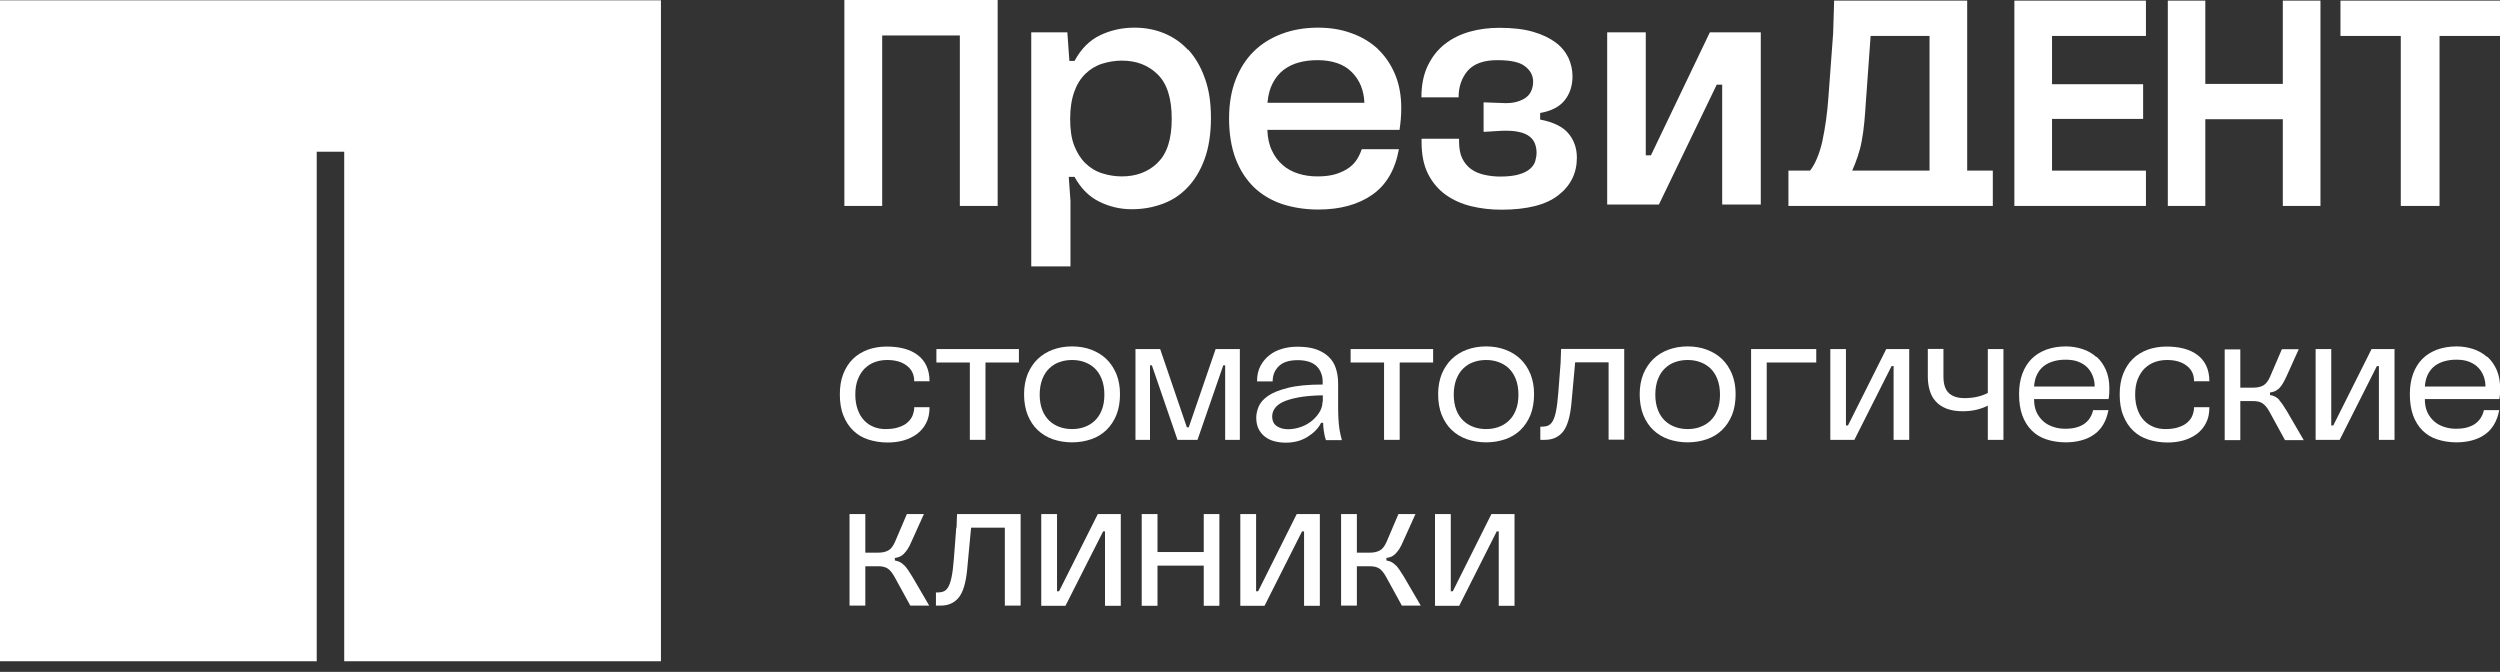 <?xml version="1.0" encoding="UTF-8"?> <svg xmlns="http://www.w3.org/2000/svg" width="160" height="43" viewBox="0 0 160 43" fill="none"><rect x="0" y="0" width="160" height="43" fill="#333333" stroke="none"/><path d="M76.03 3.19C75.59 2.71 75.07 2.36 74.48 2.12C73.89 1.88 73.26 1.77 72.6 1.77C71.82 1.77 71.09 1.93 70.42 2.25C69.74 2.57 69.19 3.12 68.77 3.9H68.44L68.31 2.07H66V17.05H68.51V12.86L68.4 11.32H68.77C69.18 12.07 69.72 12.6 70.38 12.92C71.04 13.24 71.72 13.39 72.43 13.39C73.14 13.39 73.75 13.28 74.37 13.06C74.99 12.84 75.53 12.49 75.99 12.01C76.45 11.53 76.82 10.93 77.09 10.19C77.36 9.46 77.5 8.57 77.5 7.55C77.5 6.53 77.37 5.71 77.1 4.98C76.84 4.25 76.48 3.65 76.04 3.17L76.03 3.19ZM74.09 10.42C73.49 11 72.72 11.29 71.8 11.29C71.36 11.29 70.94 11.22 70.53 11.09C70.12 10.96 69.77 10.74 69.47 10.45C69.17 10.16 68.93 9.78 68.75 9.32C68.57 8.86 68.49 8.29 68.49 7.61C68.49 6.93 68.58 6.36 68.75 5.88C68.92 5.4 69.16 5.02 69.47 4.72C69.77 4.43 70.12 4.21 70.53 4.08C70.94 3.95 71.36 3.88 71.8 3.88C72.73 3.88 73.49 4.17 74.09 4.76C74.69 5.35 74.99 6.29 74.99 7.6C74.99 8.91 74.69 9.83 74.09 10.41V10.42Z" fill="white"></path><path d="M88.18 3.13C87.7 2.69 87.14 2.35 86.48 2.12C85.83 1.88 85.12 1.77 84.35 1.77C83.51 1.77 82.75 1.9 82.05 2.16C81.35 2.42 80.75 2.79 80.25 3.28C79.75 3.77 79.36 4.38 79.08 5.1C78.8 5.82 78.66 6.65 78.66 7.59C78.66 8.53 78.8 9.43 79.08 10.16C79.36 10.89 79.75 11.49 80.25 11.98C80.75 12.46 81.35 12.82 82.06 13.06C82.77 13.29 83.54 13.41 84.37 13.41C85.78 13.41 86.93 13.09 87.83 12.46C88.73 11.83 89.29 10.86 89.53 9.55H87.15C87.08 9.77 86.98 9.98 86.85 10.19C86.72 10.4 86.55 10.58 86.33 10.74C86.11 10.9 85.83 11.03 85.5 11.14C85.17 11.24 84.78 11.29 84.32 11.29C83.86 11.29 83.47 11.23 83.09 11.11C82.71 10.99 82.37 10.81 82.09 10.56C81.8 10.31 81.57 10 81.4 9.63C81.22 9.26 81.13 8.82 81.11 8.31H89.57C89.6 8.1 89.63 7.88 89.65 7.64C89.67 7.4 89.68 7.16 89.68 6.92C89.68 6.11 89.55 5.39 89.28 4.75C89.01 4.11 88.64 3.57 88.17 3.13H88.18ZM81.12 6.57C81.16 6.09 81.27 5.67 81.45 5.33C81.63 4.98 81.86 4.7 82.14 4.48C82.43 4.26 82.75 4.1 83.12 4C83.49 3.9 83.88 3.85 84.31 3.85C85.28 3.85 86.02 4.11 86.52 4.62C87.03 5.13 87.29 5.79 87.32 6.58H81.11L81.12 6.57Z" fill="white"></path><path d="M98.57 7.63V7.23C99.27 7.11 99.8 6.84 100.13 6.43C100.47 6.01 100.64 5.49 100.64 4.88C100.64 4.47 100.55 4.08 100.38 3.7C100.2 3.33 99.93 2.99 99.55 2.71C99.17 2.43 98.69 2.2 98.1 2.03C97.51 1.86 96.79 1.78 95.95 1.78C95.29 1.78 94.66 1.86 94.06 2.03C93.46 2.2 92.93 2.46 92.47 2.82C92.01 3.18 91.65 3.64 91.38 4.2C91.11 4.76 90.97 5.43 90.97 6.23H93.35C93.35 5.54 93.55 4.97 93.94 4.52C94.34 4.07 94.97 3.85 95.83 3.85C96.69 3.85 97.28 3.98 97.61 4.25C97.95 4.51 98.12 4.84 98.12 5.22C98.12 5.41 98.09 5.59 98.02 5.77C97.95 5.95 97.84 6.1 97.69 6.22C97.54 6.34 97.33 6.44 97.06 6.52C96.8 6.59 96.47 6.62 96.07 6.59L94.95 6.55V8.44L96.1 8.37C96.54 8.36 96.9 8.37 97.19 8.44C97.48 8.5 97.7 8.59 97.87 8.72C98.04 8.84 98.16 9 98.23 9.18C98.3 9.36 98.34 9.56 98.34 9.76C98.34 9.94 98.31 10.12 98.26 10.3C98.21 10.48 98.1 10.65 97.93 10.8C97.76 10.95 97.53 11.07 97.22 11.16C96.91 11.25 96.52 11.3 96.02 11.3C95.67 11.3 95.33 11.26 95.01 11.19C94.69 11.12 94.4 11 94.16 10.83C93.92 10.66 93.73 10.43 93.59 10.15C93.45 9.87 93.38 9.5 93.38 9.06V8.88H90.98V9.1C90.98 9.91 91.12 10.59 91.4 11.14C91.68 11.69 92.06 12.13 92.53 12.47C93.01 12.81 93.55 13.05 94.17 13.2C94.79 13.35 95.43 13.42 96.09 13.42C97.73 13.42 98.95 13.11 99.74 12.49C100.53 11.87 100.92 11.07 100.92 10.09C100.92 9.49 100.74 8.97 100.38 8.54C100.02 8.11 99.41 7.81 98.56 7.65L98.57 7.63Z" fill="white"></path><path d="M105.66 9.94H105.33V2.07H102.86V13.09H106.17L109.87 5.42H110.22V13.09H112.69V2.07H109.43L105.66 9.94Z" fill="white"></path><path d="M125.9 10.92V0.04H117.38V0.22L117.32 2.15L117.02 6.21C116.95 7.24 116.81 8.19 116.63 9.04C116.46 9.82 116.15 10.55 115.84 10.92H114.46V13.18H127.54V10.92H125.91H125.9ZM123.5 10.92H118.54C118.77 10.41 119.03 9.7 119.15 9.03C119.3 8.25 119.36 7.37 119.42 6.46L119.72 2.3H123.49V10.91L123.5 10.92Z" fill="white"></path><path d="M128.92 13.18H137.34V10.92H131.33V7.61H137.16V5.39H131.33V2.3H137.34V0.04H128.92V13.18Z" fill="white"></path><path d="M146.1 5.37H141.14V0.04H138.74V13.18H141.14V7.63H146.1V13.18H148.51V0.04H146.1V5.37Z" fill="white"></path><path d="M149.79 0.04V2.3H153.65V13.18H156.13V2.3H160V0.04H149.79Z" fill="white"></path><path d="M0 42.32H20.27V9.71H22.03V42.32H42.3V0.02H0V42.32Z" fill="white"></path><path d="M54.04 0V13.18H56.46V2.27H61.43V13.18H63.85V0H54.04Z" fill="white"></path><path d="M55.35 23.58C55.54 23.39 55.75 23.26 56 23.17C56.25 23.08 56.51 23.04 56.79 23.04C57.3 23.04 57.72 23.16 58.03 23.4C58.35 23.64 58.51 23.97 58.51 24.4H59.49C59.49 24.02 59.42 23.69 59.29 23.41C59.16 23.13 58.97 22.9 58.73 22.72C58.49 22.54 58.2 22.4 57.86 22.31C57.52 22.22 57.15 22.18 56.75 22.18C56.31 22.18 55.9 22.25 55.54 22.38C55.17 22.52 54.85 22.71 54.59 22.97C54.32 23.23 54.12 23.55 53.97 23.93C53.82 24.31 53.75 24.75 53.75 25.24C53.75 25.76 53.82 26.21 53.98 26.6C54.13 26.98 54.34 27.3 54.61 27.56C54.88 27.82 55.2 28.01 55.57 28.13C55.95 28.25 56.36 28.32 56.8 28.32C57.16 28.32 57.5 28.28 57.82 28.19C58.14 28.1 58.43 27.96 58.68 27.78C58.93 27.59 59.13 27.36 59.27 27.08C59.42 26.8 59.49 26.46 59.49 26.06H58.51C58.51 26.22 58.48 26.39 58.42 26.55C58.36 26.72 58.26 26.87 58.12 27C57.98 27.14 57.79 27.25 57.55 27.33C57.31 27.42 57.02 27.46 56.67 27.46C56.41 27.46 56.17 27.42 55.94 27.33C55.71 27.24 55.5 27.11 55.32 26.92C55.14 26.74 55 26.51 54.9 26.23C54.8 25.96 54.74 25.63 54.74 25.26C54.74 24.89 54.79 24.56 54.9 24.28C55.01 24 55.16 23.77 55.34 23.58H55.35Z" fill="white"></path><path d="M59.93 23.2H62.07V28.15H63.07V23.2H65.21V22.34H59.93V23.2Z" fill="white"></path><path d="M70.81 22.98C70.54 22.72 70.21 22.52 69.84 22.38C69.47 22.24 69.05 22.17 68.61 22.17C68.17 22.17 67.76 22.24 67.38 22.38C67 22.52 66.68 22.72 66.41 22.98C66.14 23.24 65.93 23.56 65.77 23.94C65.62 24.32 65.54 24.75 65.54 25.23C65.54 25.73 65.62 26.18 65.77 26.56C65.93 26.94 66.14 27.27 66.41 27.52C66.68 27.78 67.01 27.98 67.38 28.11C67.76 28.24 68.17 28.31 68.61 28.31C69.05 28.31 69.46 28.24 69.84 28.11C70.22 27.98 70.54 27.78 70.81 27.52C71.08 27.26 71.29 26.94 71.45 26.56C71.6 26.18 71.68 25.73 71.68 25.23C71.68 24.73 71.6 24.32 71.45 23.94C71.29 23.56 71.08 23.24 70.81 22.98ZM70.51 26.25C70.4 26.53 70.25 26.75 70.06 26.93C69.87 27.11 69.65 27.24 69.4 27.33C69.15 27.42 68.89 27.46 68.61 27.46C68.33 27.46 68.07 27.42 67.82 27.33C67.57 27.24 67.35 27.11 67.16 26.93C66.97 26.75 66.82 26.53 66.71 26.25C66.6 25.97 66.54 25.64 66.54 25.26C66.54 24.88 66.6 24.54 66.71 24.26C66.82 23.98 66.97 23.75 67.16 23.57C67.35 23.39 67.57 23.25 67.82 23.17C68.07 23.08 68.33 23.04 68.61 23.04C68.89 23.04 69.15 23.08 69.4 23.17C69.65 23.26 69.87 23.39 70.06 23.57C70.25 23.75 70.4 23.98 70.51 24.26C70.62 24.54 70.68 24.87 70.68 25.26C70.68 25.65 70.62 25.98 70.51 26.25Z" fill="white"></path><path d="M79.35 28.15V22.34H77.8L76.08 27.35H75.96L74.25 22.34H72.67V28.15H73.6V23.38H73.72L75.36 28.15H76.64L78.29 23.38H78.41V28.15H79.35Z" fill="white"></path><path d="M85.79 27.79C85.76 27.67 85.73 27.52 85.71 27.36C85.69 27.2 85.67 27.01 85.66 26.8C85.65 26.59 85.64 26.34 85.64 26.06V24.54C85.64 24.19 85.59 23.87 85.5 23.59C85.41 23.3 85.26 23.05 85.05 22.85C84.84 22.64 84.57 22.48 84.24 22.36C83.91 22.24 83.5 22.19 83.02 22.19C82.69 22.19 82.38 22.23 82.07 22.32C81.76 22.41 81.48 22.54 81.25 22.73C81.01 22.91 80.82 23.14 80.67 23.42C80.52 23.7 80.45 24.03 80.45 24.41H81.45C81.45 24.01 81.58 23.69 81.85 23.43C82.12 23.17 82.52 23.05 83.06 23.05C83.35 23.05 83.59 23.09 83.8 23.16C84.01 23.23 84.17 23.34 84.29 23.46C84.41 23.59 84.5 23.73 84.56 23.9C84.62 24.06 84.65 24.23 84.65 24.4V24.61C83.74 24.61 83 24.68 82.44 24.82C81.88 24.96 81.45 25.13 81.15 25.34C80.85 25.55 80.65 25.78 80.55 26.03C80.45 26.28 80.4 26.51 80.4 26.73C80.4 27.01 80.45 27.25 80.55 27.45C80.65 27.65 80.79 27.82 80.96 27.95C81.13 28.08 81.33 28.18 81.56 28.24C81.79 28.3 82.04 28.33 82.29 28.33C82.82 28.33 83.28 28.21 83.68 27.96C84.08 27.71 84.37 27.42 84.55 27.06H84.68C84.68 27.22 84.7 27.41 84.73 27.62C84.76 27.83 84.8 28.01 84.86 28.17H85.88C85.85 28.05 85.82 27.93 85.79 27.81V27.79ZM84.64 25.72C84.64 25.93 84.58 26.14 84.47 26.34C84.35 26.54 84.2 26.73 84 26.9C83.8 27.07 83.57 27.21 83.3 27.31C83.03 27.41 82.74 27.47 82.44 27.47C82.14 27.47 81.9 27.4 81.71 27.27C81.52 27.14 81.42 26.93 81.42 26.65C81.42 26.48 81.47 26.31 81.57 26.16C81.67 26 81.84 25.86 82.08 25.74C82.32 25.62 82.65 25.52 83.07 25.44C83.48 25.36 84.01 25.31 84.66 25.3V25.71L84.64 25.72Z" fill="white"></path><path d="M88.58 28.15H89.58V23.2H91.72V22.34H86.44V23.2H88.58V28.15Z" fill="white"></path><path d="M97.31 22.98C97.04 22.72 96.71 22.52 96.34 22.38C95.97 22.24 95.55 22.17 95.11 22.17C94.67 22.17 94.26 22.24 93.88 22.38C93.5 22.52 93.18 22.72 92.91 22.98C92.64 23.24 92.43 23.56 92.27 23.94C92.12 24.32 92.04 24.75 92.04 25.23C92.04 25.73 92.12 26.18 92.27 26.56C92.43 26.94 92.64 27.27 92.91 27.52C93.18 27.78 93.51 27.98 93.88 28.11C94.26 28.24 94.67 28.31 95.11 28.31C95.55 28.31 95.96 28.24 96.34 28.11C96.72 27.98 97.04 27.78 97.31 27.52C97.58 27.26 97.79 26.94 97.95 26.56C98.1 26.18 98.18 25.73 98.18 25.23C98.18 24.73 98.1 24.32 97.95 23.94C97.79 23.56 97.58 23.24 97.31 22.98ZM97.01 26.25C96.9 26.53 96.75 26.75 96.56 26.93C96.37 27.11 96.15 27.24 95.9 27.33C95.65 27.42 95.39 27.46 95.11 27.46C94.83 27.46 94.57 27.42 94.32 27.33C94.07 27.24 93.85 27.11 93.66 26.93C93.47 26.75 93.32 26.53 93.21 26.25C93.1 25.97 93.04 25.64 93.04 25.26C93.04 24.88 93.1 24.54 93.21 24.26C93.32 23.98 93.47 23.75 93.66 23.57C93.85 23.39 94.07 23.25 94.32 23.17C94.57 23.08 94.83 23.04 95.11 23.04C95.39 23.04 95.65 23.08 95.9 23.17C96.15 23.26 96.37 23.39 96.56 23.57C96.75 23.75 96.9 23.98 97.01 24.26C97.12 24.54 97.18 24.87 97.18 25.26C97.18 25.65 97.12 25.98 97.01 26.25Z" fill="white"></path><path d="M99.88 23.2L99.73 25.15C99.69 25.65 99.64 26.05 99.58 26.34C99.52 26.63 99.44 26.85 99.35 26.99C99.26 27.13 99.15 27.22 99.02 27.26C98.89 27.3 98.75 27.31 98.58 27.31V28.15H98.87C99.37 28.15 99.76 27.97 100.04 27.62C100.31 27.27 100.49 26.67 100.57 25.83L100.81 23.19H102.95V28.14H103.95V22.33H99.91L99.88 23.19V23.2Z" fill="white"></path><path d="M110.21 22.98C109.94 22.72 109.61 22.52 109.24 22.38C108.87 22.24 108.45 22.17 108.01 22.17C107.57 22.17 107.16 22.24 106.78 22.38C106.4 22.52 106.08 22.72 105.81 22.98C105.54 23.24 105.33 23.56 105.17 23.94C105.02 24.32 104.94 24.75 104.94 25.23C104.94 25.73 105.02 26.18 105.17 26.56C105.33 26.94 105.54 27.27 105.81 27.52C106.08 27.78 106.41 27.98 106.78 28.11C107.16 28.24 107.57 28.31 108.01 28.31C108.45 28.31 108.86 28.24 109.24 28.11C109.62 27.98 109.94 27.78 110.21 27.52C110.48 27.26 110.69 26.94 110.85 26.56C111 26.18 111.08 25.73 111.08 25.23C111.08 24.73 111 24.32 110.85 23.94C110.69 23.56 110.48 23.24 110.21 22.98ZM109.91 26.25C109.8 26.53 109.65 26.75 109.46 26.93C109.27 27.11 109.05 27.24 108.8 27.33C108.55 27.42 108.29 27.46 108.01 27.46C107.73 27.46 107.47 27.42 107.22 27.33C106.97 27.24 106.75 27.11 106.56 26.93C106.37 26.75 106.22 26.53 106.11 26.25C106 25.97 105.94 25.64 105.94 25.26C105.94 24.88 106 24.54 106.11 24.26C106.22 23.98 106.37 23.75 106.56 23.57C106.75 23.39 106.97 23.25 107.22 23.17C107.47 23.08 107.73 23.04 108.01 23.04C108.29 23.04 108.55 23.08 108.8 23.17C109.05 23.26 109.27 23.39 109.46 23.57C109.65 23.75 109.8 23.98 109.91 24.26C110.02 24.54 110.08 24.87 110.08 25.26C110.08 25.65 110.02 25.98 109.91 26.25Z" fill="white"></path><path d="M112.07 28.15H113.07V23.2H116.24V22.34H112.07V28.15Z" fill="white"></path><path d="M118.27 27.23H118.14V22.34H117.14V28.15H118.68L121.06 23.43H121.19V28.15H122.19V22.34H120.72L118.27 27.23Z" fill="white"></path><path d="M149.33 27.23H149.2V22.34H148.2V28.15H149.74L152.12 23.43H152.25V28.15H153.25V22.34H151.78L149.33 27.23Z" fill="white"></path><path d="M127.22 25.15C126.79 25.37 126.29 25.48 125.74 25.48C125.29 25.48 124.95 25.37 124.72 25.15C124.49 24.93 124.38 24.58 124.38 24.09V22.33H123.38V24.1C123.38 24.42 123.42 24.71 123.5 24.98C123.58 25.25 123.7 25.49 123.88 25.68C124.05 25.88 124.28 26.03 124.57 26.15C124.86 26.26 125.21 26.32 125.62 26.32C125.97 26.32 126.28 26.28 126.55 26.21C126.82 26.14 127.05 26.05 127.22 25.96V28.15H128.22V22.34H127.22V25.15Z" fill="white"></path><path d="M134.17 22.85C133.91 22.62 133.62 22.45 133.28 22.34C132.94 22.23 132.59 22.17 132.22 22.17C131.76 22.17 131.35 22.24 130.98 22.37C130.61 22.51 130.29 22.7 130.03 22.96C129.77 23.22 129.57 23.54 129.43 23.92C129.29 24.3 129.22 24.74 129.22 25.23C129.22 25.75 129.29 26.2 129.43 26.59C129.57 26.97 129.77 27.29 130.03 27.55C130.29 27.81 130.6 28 130.97 28.12C131.34 28.24 131.75 28.31 132.2 28.31C132.55 28.31 132.88 28.27 133.18 28.19C133.49 28.11 133.76 27.99 133.99 27.83C134.23 27.67 134.43 27.46 134.59 27.2C134.75 26.94 134.87 26.62 134.94 26.25H133.96C133.93 26.39 133.88 26.53 133.8 26.67C133.73 26.81 133.62 26.94 133.48 27.06C133.34 27.18 133.16 27.27 132.94 27.34C132.72 27.41 132.46 27.44 132.16 27.44C131.9 27.44 131.65 27.4 131.41 27.32C131.17 27.24 130.96 27.13 130.78 26.97C130.6 26.81 130.45 26.62 130.34 26.38C130.23 26.14 130.18 25.86 130.18 25.54H134.95C134.97 25.44 134.98 25.33 134.99 25.21C134.99 25.09 135 24.98 135 24.87C135 24.42 134.93 24.03 134.78 23.68C134.63 23.34 134.43 23.06 134.18 22.83L134.17 22.85ZM130.18 24.75C130.2 24.45 130.26 24.19 130.37 23.97C130.48 23.75 130.62 23.57 130.8 23.43C130.98 23.29 131.19 23.19 131.43 23.12C131.67 23.05 131.93 23.02 132.2 23.02C132.51 23.02 132.78 23.06 133.01 23.15C133.24 23.24 133.44 23.36 133.59 23.52C133.74 23.67 133.86 23.86 133.94 24.07C134.02 24.28 134.06 24.5 134.06 24.74H130.19L130.18 24.75Z" fill="white"></path><path d="M159.18 22.85C158.92 22.62 158.63 22.45 158.29 22.34C157.95 22.23 157.6 22.17 157.23 22.17C156.77 22.17 156.36 22.24 155.99 22.37C155.62 22.51 155.3 22.7 155.04 22.96C154.78 23.22 154.58 23.54 154.44 23.92C154.3 24.3 154.23 24.74 154.23 25.23C154.23 25.75 154.3 26.2 154.44 26.59C154.58 26.97 154.78 27.29 155.04 27.55C155.3 27.81 155.61 28 155.98 28.12C156.35 28.24 156.76 28.31 157.21 28.31C157.56 28.31 157.89 28.27 158.19 28.19C158.5 28.11 158.77 27.99 159 27.83C159.24 27.67 159.44 27.46 159.6 27.2C159.76 26.94 159.88 26.62 159.95 26.25H158.97C158.94 26.39 158.89 26.53 158.81 26.67C158.74 26.81 158.63 26.94 158.49 27.06C158.35 27.18 158.17 27.27 157.95 27.34C157.73 27.41 157.47 27.44 157.17 27.44C156.91 27.44 156.66 27.4 156.42 27.32C156.18 27.24 155.97 27.13 155.79 26.97C155.61 26.81 155.46 26.62 155.35 26.38C155.24 26.14 155.19 25.86 155.19 25.54H159.96C159.98 25.44 159.99 25.33 160 25.21C160 25.09 160.01 24.98 160.01 24.87C160.01 24.42 159.94 24.03 159.79 23.68C159.64 23.34 159.44 23.06 159.19 22.83L159.18 22.85ZM155.19 24.75C155.21 24.45 155.27 24.19 155.38 23.97C155.49 23.75 155.63 23.57 155.81 23.43C155.99 23.29 156.2 23.19 156.44 23.12C156.68 23.05 156.94 23.02 157.21 23.02C157.52 23.02 157.79 23.06 158.02 23.15C158.25 23.24 158.45 23.36 158.6 23.52C158.75 23.67 158.87 23.86 158.95 24.07C159.03 24.28 159.07 24.5 159.07 24.74H155.2L155.19 24.75Z" fill="white"></path><path d="M137.26 23.58C137.45 23.39 137.66 23.26 137.91 23.17C138.16 23.08 138.42 23.04 138.7 23.04C139.21 23.04 139.63 23.16 139.94 23.4C140.26 23.64 140.42 23.97 140.42 24.4H141.4C141.4 24.02 141.33 23.69 141.2 23.41C141.07 23.13 140.88 22.9 140.64 22.72C140.4 22.54 140.11 22.4 139.77 22.31C139.43 22.22 139.06 22.18 138.66 22.18C138.22 22.18 137.81 22.25 137.45 22.38C137.08 22.52 136.76 22.71 136.5 22.97C136.23 23.23 136.03 23.55 135.88 23.93C135.73 24.31 135.66 24.75 135.66 25.24C135.66 25.76 135.73 26.21 135.89 26.6C136.04 26.98 136.25 27.3 136.52 27.56C136.79 27.82 137.11 28.01 137.48 28.13C137.86 28.25 138.27 28.32 138.71 28.32C139.07 28.32 139.41 28.28 139.73 28.19C140.05 28.1 140.34 27.96 140.59 27.78C140.84 27.59 141.04 27.36 141.18 27.08C141.33 26.8 141.4 26.46 141.4 26.06H140.42C140.42 26.22 140.39 26.39 140.33 26.55C140.27 26.72 140.17 26.87 140.03 27C139.89 27.14 139.7 27.25 139.46 27.33C139.22 27.42 138.93 27.46 138.58 27.46C138.32 27.46 138.08 27.42 137.85 27.33C137.62 27.24 137.41 27.11 137.23 26.92C137.05 26.74 136.91 26.51 136.81 26.23C136.71 25.96 136.65 25.63 136.65 25.26C136.65 24.89 136.7 24.56 136.81 24.28C136.92 24 137.07 23.77 137.25 23.58H137.26Z" fill="white"></path><path d="M145.88 25.6C145.73 25.43 145.53 25.32 145.28 25.28V25.12C145.4 25.1 145.5 25.08 145.59 25.04C145.68 25 145.76 24.94 145.85 24.87C145.93 24.79 146.01 24.69 146.09 24.56C146.17 24.43 146.25 24.27 146.34 24.08L147.12 22.35H146.04L145.28 24.12C145.16 24.39 145.02 24.57 144.85 24.67C144.68 24.76 144.47 24.81 144.22 24.81H143.38V22.36H142.38V28.17H143.38V25.67H144.22C144.47 25.67 144.67 25.72 144.81 25.82C144.96 25.92 145.1 26.09 145.24 26.34L146.24 28.17H147.44L146.37 26.33C146.19 26.03 146.03 25.79 145.88 25.62V25.6Z" fill="white"></path><path d="M57.87 36.19C57.72 36.01 57.52 35.91 57.27 35.87V35.71C57.39 35.69 57.49 35.67 57.58 35.63C57.67 35.59 57.76 35.53 57.84 35.45C57.92 35.37 58 35.27 58.09 35.14C58.17 35.01 58.26 34.85 58.34 34.65L59.13 32.9H58.04L57.28 34.68C57.16 34.95 57.02 35.14 56.85 35.23C56.68 35.32 56.47 35.37 56.22 35.37H55.38V32.9H54.37V38.76H55.38V36.24H56.22C56.47 36.24 56.67 36.29 56.82 36.39C56.97 36.49 57.11 36.67 57.25 36.92L58.26 38.76H59.47L58.39 36.91C58.21 36.61 58.04 36.36 57.89 36.19H57.87Z" fill="white"></path><path d="M61.2 33.77L61.05 35.74C61.01 36.25 60.96 36.65 60.9 36.94C60.84 37.23 60.76 37.45 60.67 37.6C60.58 37.74 60.47 37.83 60.34 37.87C60.21 37.91 60.07 37.92 59.9 37.92V38.76H60.19C60.7 38.76 61.09 38.58 61.37 38.23C61.65 37.87 61.82 37.27 61.9 36.43L62.15 33.77H64.31V38.76H65.32V32.9H61.25L61.22 33.77H61.2Z" fill="white"></path><path d="M67.78 37.84H67.65V32.9H66.64V38.77H68.19L70.6 34.01H70.72V38.77H71.73V32.9H70.26L67.78 37.84Z" fill="white"></path><path d="M77.04 35.33H74.08V32.9H73.07V38.77H74.08V36.2H77.04V38.77H78.04V32.9H77.04V35.33Z" fill="white"></path><path d="M80.52 37.84H80.39V32.9H79.38V38.77H80.93L83.33 34.01H83.46V38.77H84.47V32.9H82.99L80.52 37.84Z" fill="white"></path><path d="M89.33 36.19C89.18 36.01 88.98 35.91 88.73 35.87V35.71C88.85 35.69 88.95 35.67 89.04 35.63C89.13 35.59 89.22 35.53 89.3 35.45C89.38 35.37 89.46 35.27 89.55 35.14C89.63 35.01 89.72 34.85 89.8 34.65L90.59 32.9H89.5L88.74 34.68C88.62 34.95 88.48 35.14 88.31 35.23C88.14 35.32 87.93 35.37 87.68 35.37H86.84V32.9H85.83V38.76H86.84V36.24H87.68C87.93 36.24 88.13 36.29 88.28 36.39C88.43 36.49 88.57 36.67 88.71 36.92L89.72 38.76H90.93L89.85 36.91C89.67 36.61 89.5 36.36 89.35 36.19H89.33Z" fill="white"></path><path d="M92.98 37.84H92.85V32.9H91.84V38.77H93.39L95.79 34.01H95.92V38.77H96.93V32.9H95.45L92.98 37.84Z" fill="white"></path></svg> 